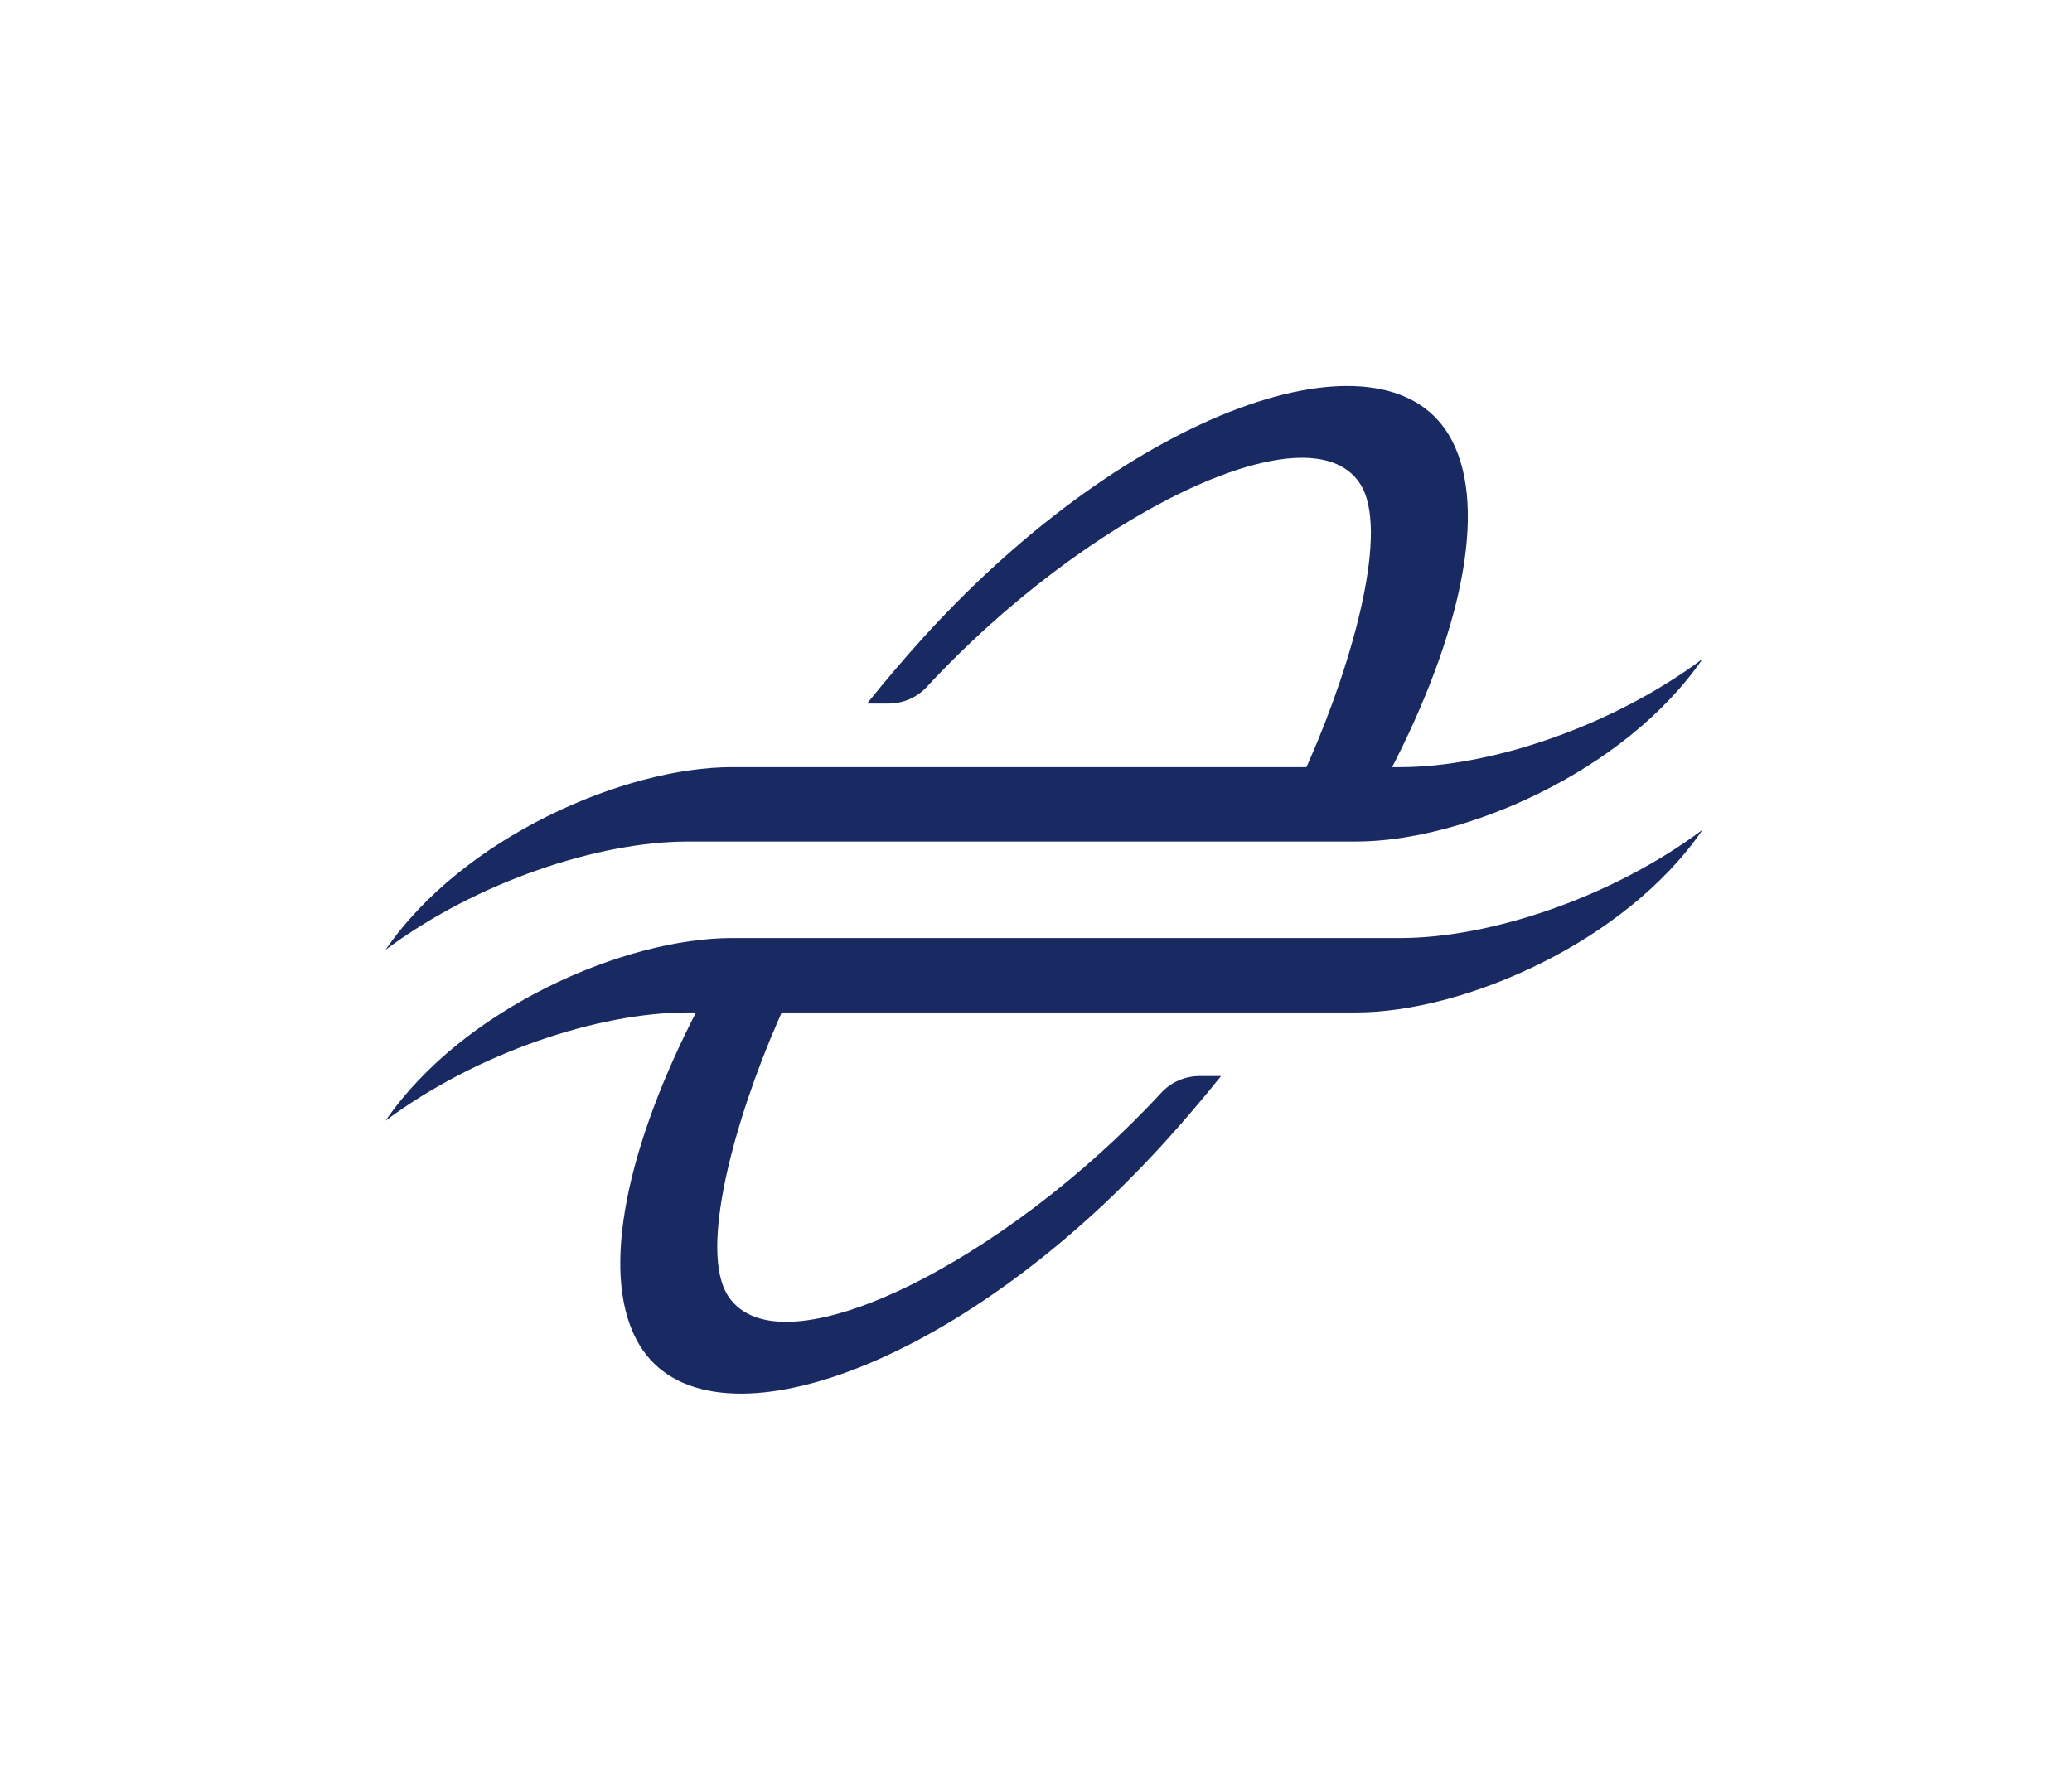 <svg xmlns="http://www.w3.org/2000/svg" id="Layer_1" data-name="Layer 1" viewBox="0 0 626.75 535.26"><defs><style>      .cls-1 {        fill: #182a61;        stroke-width: 0px;      }    </style></defs><g><path class="cls-1" d="M438.17,131.47c-20.27-33.6-95.77-8-158.67,61.2-5.99,6.61-11.77,13.38-17.22,20.2h6.51c4.38-.02,8.59-1.82,11.57-5.05,46.99-50.94,115.17-85.49,130.98-61.56,9.13,13.8-2.04,53.51-15.05,83.32-3.4,7.86-7.49,15.96-12.18,24.2h24.87c4.95-8.17,9.43-16.26,13.41-24.2,20.69-41.25,27.76-78.3,15.79-98.1Z"></path><path class="cls-1" d="M515.01,199.35c-23.44,34.17-72.35,55.28-104.83,55.28h-202.21c-26.74,0-63.62,12.04-91.35,32.76,23.44-34.17,72.35-55.28,104.81-55.28h202.24c26.74,0,63.62-12.06,91.35-32.76Z"></path></g><g><path class="cls-1" d="M193.46,406.98c20.27,33.6,95.77,8,158.67-61.2,5.99-6.61,11.77-13.38,17.22-20.2h-6.51c-4.38.02-8.59,1.82-11.57,5.05-46.99,50.94-115.17,85.49-130.98,61.56-9.13-13.8,2.04-53.51,15.05-83.32,3.4-7.86,7.49-15.96,12.18-24.2h-24.87c-4.95,8.17-9.43,16.26-13.41,24.2-20.69,41.25-27.76,78.3-15.79,98.1Z"></path><path class="cls-1" d="M116.62,339.1c23.44-34.17,72.35-55.28,104.83-55.28h202.21c26.74,0,63.62-12.04,91.35-32.76-23.44,34.17-72.35,55.28-104.81,55.28h-202.24c-26.74,0-63.62,12.06-91.35,32.76Z"></path></g></svg>